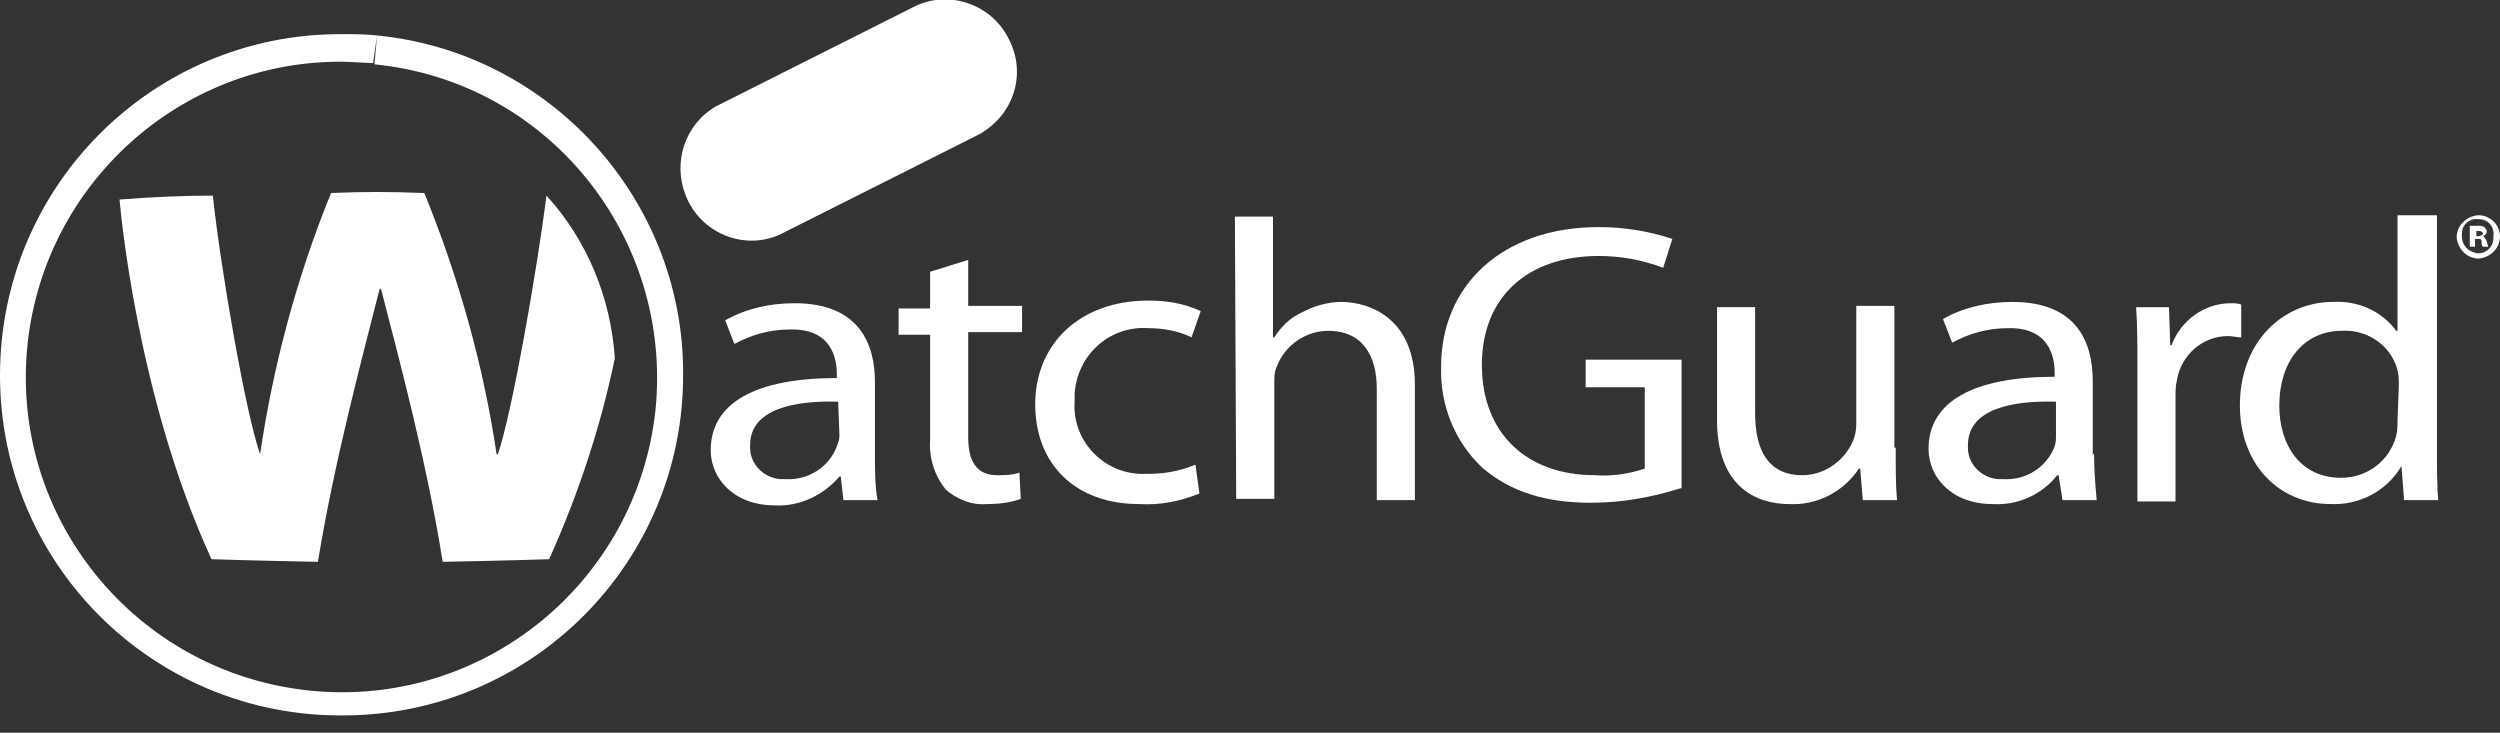 <svg width="116" height="34" viewBox="0 0 116 34" fill="none" xmlns="http://www.w3.org/2000/svg">
<rect x="0" y="0" width="116" height="34" fill="#333333" stroke="none"/>
<g clip-path="url(#clip0_479_1561)">
<path d="M40.597 21.075C40.597 21.806 40.597 22.537 40.719 23.206H39.134L39.012 22.11H38.951C38.22 22.963 37.123 23.511 35.964 23.45C34.014 23.45 32.977 22.171 32.977 20.892C32.977 18.699 35.05 17.542 38.829 17.542V17.359C38.829 16.628 38.585 15.228 36.635 15.289C35.721 15.289 34.867 15.532 34.075 15.959L33.648 14.862C34.623 14.314 35.721 14.07 36.879 14.07C39.865 14.07 40.597 15.959 40.597 17.725V21.075ZM38.89 18.638C36.94 18.578 34.806 18.943 34.806 20.648C34.745 21.501 35.416 22.171 36.208 22.232C36.269 22.232 36.33 22.232 36.452 22.232C37.488 22.293 38.464 21.684 38.829 20.709C38.89 20.527 38.951 20.405 38.951 20.222L38.89 18.638Z" fill="white"/>
<path d="M44.925 12.06V14.192H47.424V15.411H44.925V20.283C44.925 21.38 45.291 22.049 46.266 22.049C46.632 22.049 46.936 22.049 47.302 21.928L47.363 23.146C46.875 23.329 46.327 23.39 45.778 23.39C45.047 23.45 44.376 23.146 43.889 22.72C43.34 22.049 43.096 21.197 43.157 20.405V15.532H41.694V14.314H43.157V12.609L44.925 12.06Z" fill="white"/>
<path d="M55.653 22.901C54.739 23.266 53.825 23.449 52.849 23.388C49.923 23.388 48.034 21.561 48.034 18.759C48.034 15.957 50.106 13.947 53.276 13.947C54.129 13.947 54.922 14.069 55.714 14.434L55.287 15.653C54.678 15.348 53.946 15.226 53.276 15.226C51.508 15.104 49.984 16.445 49.862 18.272C49.862 18.394 49.862 18.515 49.862 18.637C49.74 20.404 51.142 21.926 52.91 21.987C53.032 21.987 53.154 21.987 53.276 21.987C54.007 21.987 54.739 21.865 55.47 21.561L55.653 22.901Z" fill="white"/>
<path d="M57.299 10.051H59.067V15.654H59.128C59.432 15.167 59.859 14.741 60.408 14.497C60.956 14.193 61.627 14.01 62.236 14.01C63.517 14.01 65.65 14.741 65.65 17.847V23.207H63.882V18.03C63.882 16.568 63.273 15.35 61.627 15.35C60.591 15.35 59.615 16.02 59.25 16.994C59.128 17.238 59.128 17.482 59.128 17.725V23.146H57.36L57.299 10.051Z" fill="white"/>
<path d="M77.963 22.658C76.622 23.084 75.22 23.328 73.818 23.328C71.746 23.328 70.1 22.841 68.759 21.683C67.479 20.465 66.808 18.76 66.869 16.993C66.869 13.278 69.673 10.537 74.184 10.537C75.342 10.537 76.5 10.72 77.597 11.085L77.171 12.425C76.195 12.06 75.22 11.877 74.184 11.877C70.892 11.877 68.759 13.765 68.759 16.933C68.759 20.1 70.831 22.049 74.001 22.049C74.793 22.11 75.586 21.988 76.317 21.744V17.968H73.574V16.689H78.024V22.658H77.963Z" fill="white"/>
<path d="M87.96 20.77C87.96 21.683 87.96 22.536 88.021 23.206H86.436L86.314 21.744H86.253C85.522 22.84 84.303 23.45 83.023 23.389C81.499 23.389 79.67 22.597 79.67 19.49V14.252H81.438V19.186C81.438 20.891 82.047 22.049 83.632 22.049C84.608 22.049 85.522 21.439 85.948 20.526C86.07 20.282 86.131 19.978 86.131 19.673V14.191H87.899V20.77H87.96Z" fill="white"/>
<path d="M97.165 21.075C97.165 21.806 97.225 22.537 97.286 23.207H95.701L95.519 22.05H95.458C94.726 22.963 93.629 23.451 92.471 23.39C90.52 23.39 89.484 22.111 89.484 20.831C89.484 18.639 91.556 17.482 95.336 17.482V17.299C95.336 16.568 95.092 15.167 93.141 15.228C92.227 15.228 91.374 15.472 90.581 15.898L90.154 14.802C91.13 14.253 92.227 14.01 93.385 14.01C96.372 14.01 97.103 15.898 97.103 17.664V21.075H97.165ZM95.397 18.639C93.446 18.578 91.313 18.943 91.313 20.649C91.252 21.502 91.922 22.172 92.715 22.232C92.776 22.232 92.837 22.232 92.959 22.232C93.995 22.293 94.97 21.684 95.336 20.71C95.397 20.527 95.397 20.344 95.397 20.222V18.639Z" fill="white"/>
<path d="M99.176 17.055C99.176 16.019 99.176 15.106 99.115 14.253H100.639L100.7 16.019H100.761C101.188 14.862 102.285 14.07 103.504 14.07C103.687 14.07 103.809 14.07 103.992 14.131V15.654C103.809 15.654 103.565 15.593 103.382 15.593C102.163 15.593 101.188 16.507 101.005 17.664C100.944 17.907 100.944 18.212 100.944 18.456V23.267H99.176V17.055Z" fill="white"/>
<path d="M113.074 10.049V20.891C113.074 21.683 113.074 22.596 113.135 23.205H111.55L111.428 21.622C110.758 22.779 109.478 23.449 108.137 23.388C105.759 23.388 103.931 21.561 103.931 18.82C103.931 15.835 105.942 14.008 108.259 14.008C109.417 13.947 110.514 14.435 111.184 15.348H111.245V9.988H113.074V10.049ZM111.306 17.906C111.306 17.663 111.306 17.419 111.245 17.175C110.941 16.018 109.843 15.287 108.685 15.348C106.857 15.348 105.759 16.81 105.759 18.82C105.759 20.647 106.735 22.17 108.624 22.17C109.843 22.17 110.88 21.378 111.184 20.221C111.245 19.977 111.245 19.734 111.245 19.49L111.306 17.906Z" fill="white"/>
<path d="M25.358 9.076C27.247 11.147 28.345 13.826 28.528 16.628C27.857 19.857 26.821 22.963 25.48 25.947C25.48 25.947 23.712 26.008 20.542 26.069C19.811 21.501 18.531 16.689 17.677 13.4H17.616C16.763 16.75 15.483 21.562 14.752 26.069C11.582 26.008 9.814 25.947 9.814 25.947C6.279 18.273 5.547 9.258 5.547 9.258C7.132 9.137 8.534 9.076 9.875 9.076C10.241 12.487 11.399 19.186 12.069 21.075C12.679 16.933 13.776 12.852 15.361 8.954C16.946 8.893 18.043 8.893 19.628 8.954H19.689C21.274 12.852 22.432 16.933 23.041 21.075H23.102C23.773 19.126 24.931 12.426 25.358 9.076Z" fill="white"/>
<path d="M17.494 1.645C16.946 1.584 16.397 1.584 15.788 1.584C7.071 1.584 0 8.649 0 17.42C0 26.191 7.132 33.256 15.91 33.195C24.687 33.195 31.758 26.069 31.697 17.298C31.697 9.258 25.541 2.437 17.494 1.645L17.373 2.985C25.419 3.777 31.21 10.964 30.417 19.004C29.564 27.044 22.371 32.891 14.325 32.038C6.279 31.185 0.427 23.998 1.28 15.958C2.073 8.528 8.351 2.863 15.788 2.863C16.336 2.863 16.824 2.924 17.312 2.924L17.494 1.645Z" fill="white"/>
<path d="M46.815 1.827C47.668 3.472 46.997 5.421 45.352 6.274L36.147 10.903C34.44 11.634 32.49 10.781 31.819 9.076C31.21 7.553 31.758 5.786 33.221 4.934L42.426 0.305C44.011 -0.487 46.022 0.183 46.815 1.827Z" fill="white"/>
<path d="M116 10.963C116 11.511 115.573 11.937 115.025 11.998C114.476 11.998 114.049 11.572 113.988 11.024C113.988 10.476 114.415 10.049 114.964 9.988C114.964 9.988 114.964 9.988 115.025 9.988C115.512 9.988 116 10.415 116 10.963ZM114.232 10.963C114.232 11.389 114.537 11.694 114.964 11.755C115.39 11.755 115.695 11.45 115.695 11.024C115.695 11.024 115.695 11.024 115.695 10.963C115.756 10.537 115.451 10.171 115.025 10.171C114.598 10.11 114.232 10.415 114.232 10.841C114.232 10.902 114.232 10.963 114.232 10.963ZM114.842 11.45H114.598V10.476C114.72 10.476 114.842 10.476 114.964 10.476C115.086 10.476 115.208 10.476 115.269 10.537C115.329 10.597 115.39 10.658 115.39 10.719C115.39 10.841 115.329 10.902 115.208 10.963C115.269 10.963 115.329 11.085 115.39 11.206C115.39 11.267 115.451 11.389 115.451 11.45H115.208C115.147 11.389 115.147 11.328 115.147 11.206C115.147 11.085 115.086 11.085 114.964 11.085H114.842V11.45ZM114.842 10.963H114.964C115.086 10.963 115.208 10.902 115.208 10.841C115.208 10.78 115.147 10.719 115.025 10.719H114.903V10.963H114.842Z" fill="white"/>
</g>
<defs>
<clipPath id="clip0_479_1561">
<rect width="116" height="33.195" fill="white"/>
</clipPath>
</defs>
</svg>
